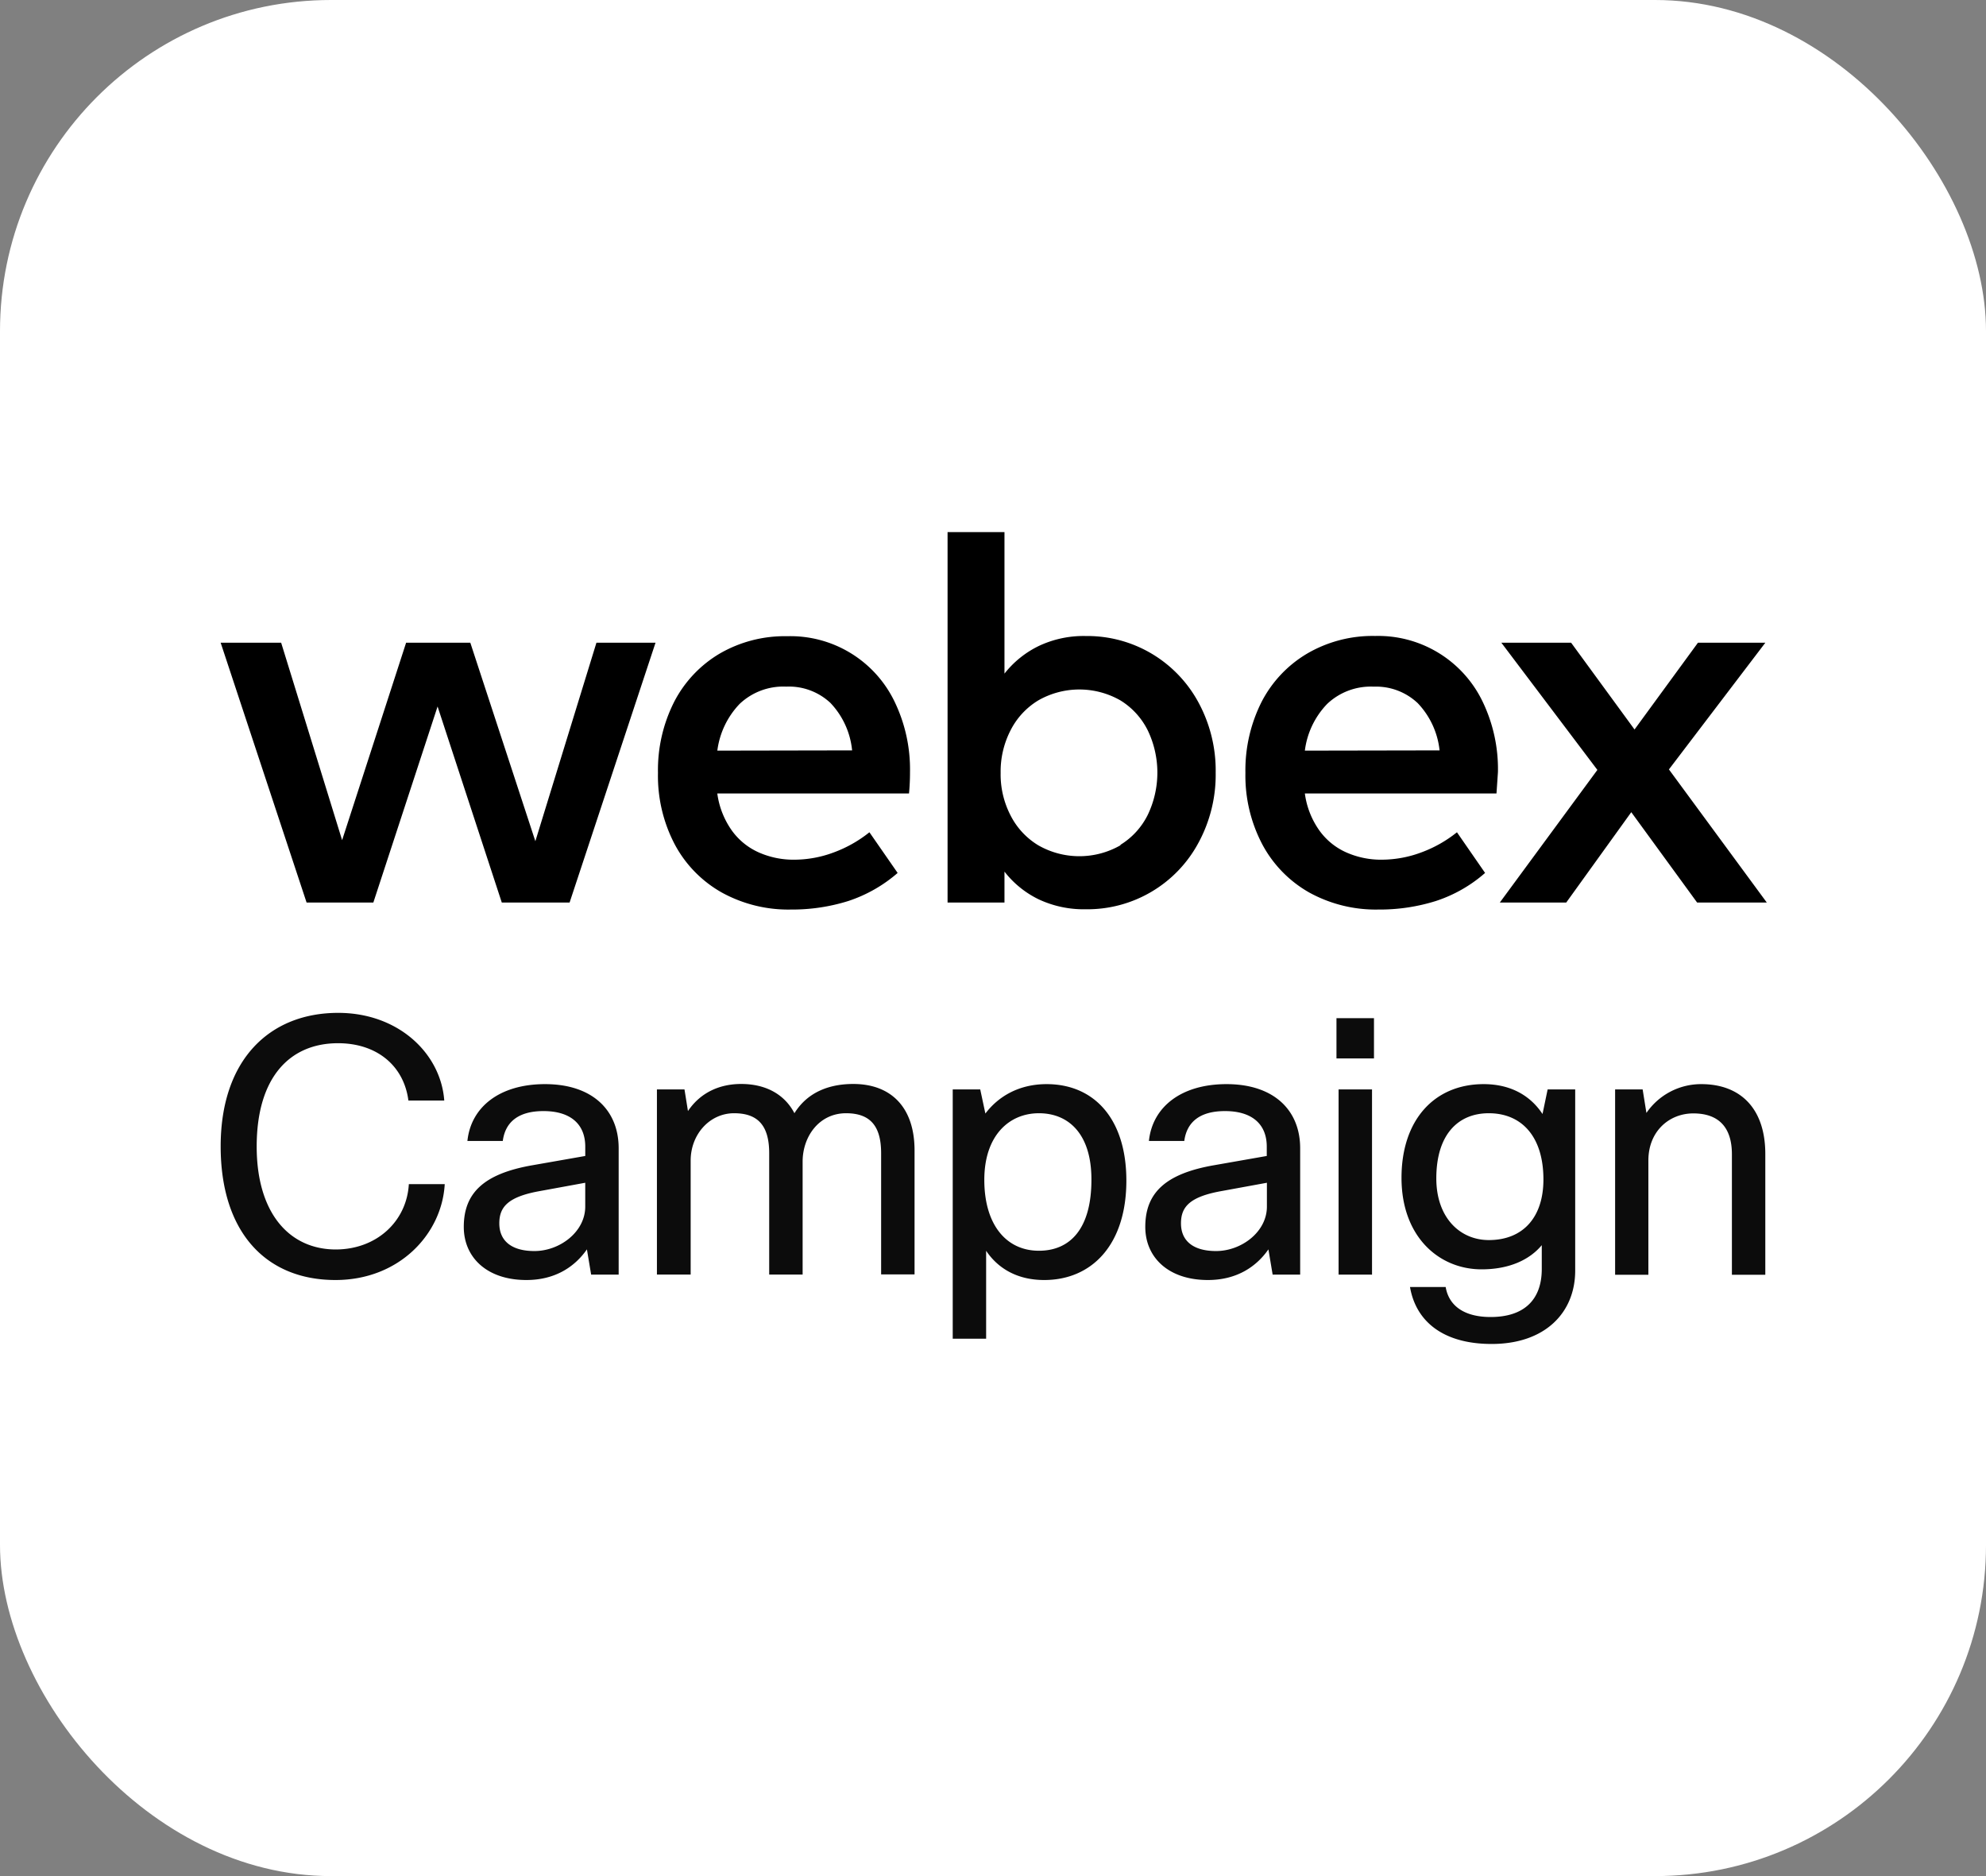 <svg xmlns="http://www.w3.org/2000/svg" width="72" height="68" fill="none" viewBox="0 0 72 68"><rect x="0" y="0" width="72" height="68" fill="#808080" stroke="none"/><rect width="72" height="68" fill="#fff" rx="12"/><path fill="#000" d="M21.623 23.296h2.142l-3.115 9.417h-2.458l-2.328-7.106-2.329 7.106h-2.42L8 23.296h2.193l2.21 7.156 2.32-7.156h2.328l2.358 7.194zM32.955 28.76h-6.95c.064.486.247.948.53 1.347.253.35.594.624.988.796a3.1 3.1 0 0 0 1.274.257c.485-.002.966-.09 1.42-.26.471-.172.911-.42 1.303-.734l1.023 1.474c-.522.455-1.13.8-1.787 1.017a6.8 6.8 0 0 1-2.086.31 5 5 0 0 1-2.497-.614 4.35 4.35 0 0 1-1.706-1.739 5.34 5.34 0 0 1-.613-2.6 5.47 5.47 0 0 1 .59-2.581 4.35 4.35 0 0 1 1.656-1.748 4.7 4.7 0 0 1 2.437-.625 4.19 4.19 0 0 1 3.888 2.358c.39.802.583 1.685.566 2.576a8 8 0 0 1-.036.766m-2.063-1.562a2.9 2.9 0 0 0-.787-1.721 2.2 2.2 0 0 0-1.603-.59 2.3 2.3 0 0 0-1.686.625 3 3 0 0 0-.81 1.695zM41.748 23.69a4.6 4.6 0 0 1 1.7 1.769c.423.781.639 1.658.625 2.546a5.17 5.17 0 0 1-.625 2.544 4.57 4.57 0 0 1-4.085 2.408 3.85 3.85 0 0 1-1.7-.357 3.5 3.5 0 0 1-1.247-1.008v1.12h-2.063V19.287h2.063v5.129c.333-.425.76-.768 1.246-1.003a3.8 3.8 0 0 1 1.701-.36c.838-.01 1.663.21 2.385.637m-1.126 6.93c.428-.263.772-.643.993-1.094a3.54 3.54 0 0 0 0-3.044 2.67 2.67 0 0 0-.993-1.094 3 3 0 0 0-2.983 0c-.428.26-.776.635-1.002 1.082a3.26 3.26 0 0 0-.36 1.544c-.01.536.114 1.066.36 1.542.226.447.574.821 1.002 1.081a3 3 0 0 0 2.983 0zM54.253 28.76h-6.947c.064.486.246.948.53 1.347a2.4 2.4 0 0 0 .988.796 3.1 3.1 0 0 0 1.273.257c.485-.003.966-.09 1.42-.26.472-.172.912-.42 1.303-.734l1.02 1.474a5.1 5.1 0 0 1-1.783 1.017 6.8 6.8 0 0 1-2.09.31 5 5 0 0 1-2.496-.614 4.36 4.36 0 0 1-1.703-1.739 5.35 5.35 0 0 1-.617-2.6 5.5 5.5 0 0 1 .59-2.581 4.35 4.35 0 0 1 1.656-1.748 4.7 4.7 0 0 1 2.456-.634 4.2 4.2 0 0 1 3.887 2.358c.39.802.584 1.685.566 2.576q-.02.309-.053.775m-2.063-1.562a2.93 2.93 0 0 0-.79-1.71 2.2 2.2 0 0 0-1.598-.6 2.3 2.3 0 0 0-1.685.624 2.97 2.97 0 0 0-.811 1.695zM64.053 32.713h-2.526l-2.387-3.275-2.358 3.275h-2.408l3.537-4.807-3.481-4.61h2.529l2.299 3.145 2.299-3.145H64l-3.495 4.592z"/><path fill="#000" fill-opacity=".95" d="M14.823 42.92h1.3c-.1 1.808-1.652 3.475-3.96 3.475C9.629 46.395 8 44.649 8 41.55c0-3.132 1.766-4.838 4.261-4.838 2.183 0 3.719 1.47 3.845 3.177h-1.3c-.164-1.263-1.146-2.077-2.55-2.077-1.739 0-2.95 1.223-2.95 3.744 0 2.402 1.173 3.732 2.873 3.732 1.486-.006 2.567-1.027 2.643-2.369M16.945 41.36c.126-1.24 1.174-2.065 2.814-2.065 1.716 0 2.67.943 2.67 2.324v4.58h-.998l-.153-.915c-.428.617-1.136 1.111-2.194 1.111-1.437 0-2.27-.825-2.27-1.925 0-1.224.718-1.925 2.484-2.234l1.92-.337v-.337c0-.825-.544-1.29-1.514-1.29-.933 0-1.388.415-1.476 1.083h-1.283zm4.272 2.375v-.865l-1.628.298c-1.174.207-1.487.578-1.487 1.173 0 .645.456 1.004 1.273 1.004.921 0 1.842-.696 1.842-1.61M23.816 46.198v-6.712h.999l.126.785c.477-.707 1.195-.982 1.93-.982.872 0 1.563.36 1.93 1.06.505-.813 1.339-1.06 2.134-1.06 1.338 0 2.221.814 2.221 2.413v4.49h-1.212v-4.394c0-1.022-.428-1.448-1.272-1.448-.97 0-1.574.836-1.574 1.757v4.091h-1.212v-4.4c0-1.033-.439-1.448-1.273-1.448-.883 0-1.574.763-1.574 1.717v4.131zM35.537 39.486l.187.875c.466-.617 1.212-1.066 2.22-1.066 1.728 0 2.891 1.263 2.891 3.497 0 2.323-1.25 3.603-2.978 3.603-.998 0-1.69-.438-2.106-1.06v3.187H34.54v-9.036zm2.128.864c-1.086 0-1.98.814-1.98 2.414 0 1.627.795 2.57 1.98 2.57 1.135 0 1.903-.802 1.903-2.57.006-1.65-.817-2.414-1.903-2.414M41.652 41.36c.126-1.24 1.174-2.065 2.814-2.065 1.716 0 2.67.943 2.67 2.324v4.58h-.998l-.153-.915c-.428.617-1.136 1.111-2.194 1.111-1.437 0-2.27-.825-2.27-1.925 0-1.224.718-1.925 2.484-2.234l1.92-.337v-.337c0-.825-.543-1.29-1.514-1.29-.933 0-1.388.415-1.476 1.083h-1.283zm4.278 2.375v-.865l-1.629.298c-1.174.207-1.486.578-1.486 1.173 0 .645.455 1.004 1.272 1.004.921 0 1.843-.696 1.843-1.61M48.452 38.364v-1.46h1.36v1.46zm.077 7.835v-6.713h1.212V46.2zM52.412 46.653c.115.674.669 1.083 1.629 1.083 1.223 0 1.854-.634 1.854-1.74v-.864c-.44.528-1.174.876-2.183.876-1.536 0-2.902-1.173-2.902-3.317 0-2.105 1.196-3.396 2.978-3.396 1.02 0 1.717.449 2.134 1.083l.186-.892h.999v6.567c0 1.52-1.086 2.66-3.028 2.66-1.755 0-2.747-.814-2.961-2.065h1.294zm1.563-1.706c1.25 0 1.98-.836 1.98-2.195 0-1.577-.806-2.402-1.98-2.402-1.108 0-1.903.763-1.903 2.363 0 1.42.855 2.234 1.903 2.234M58.554 46.199v-6.713h.998l.137.853a2.4 2.4 0 0 1 1.99-1.044c1.427 0 2.32.892 2.32 2.531v4.378h-1.211v-4.367c0-1.004-.505-1.481-1.399-1.481-.872 0-1.629.645-1.629 1.706v4.142h-1.206z"/></svg>